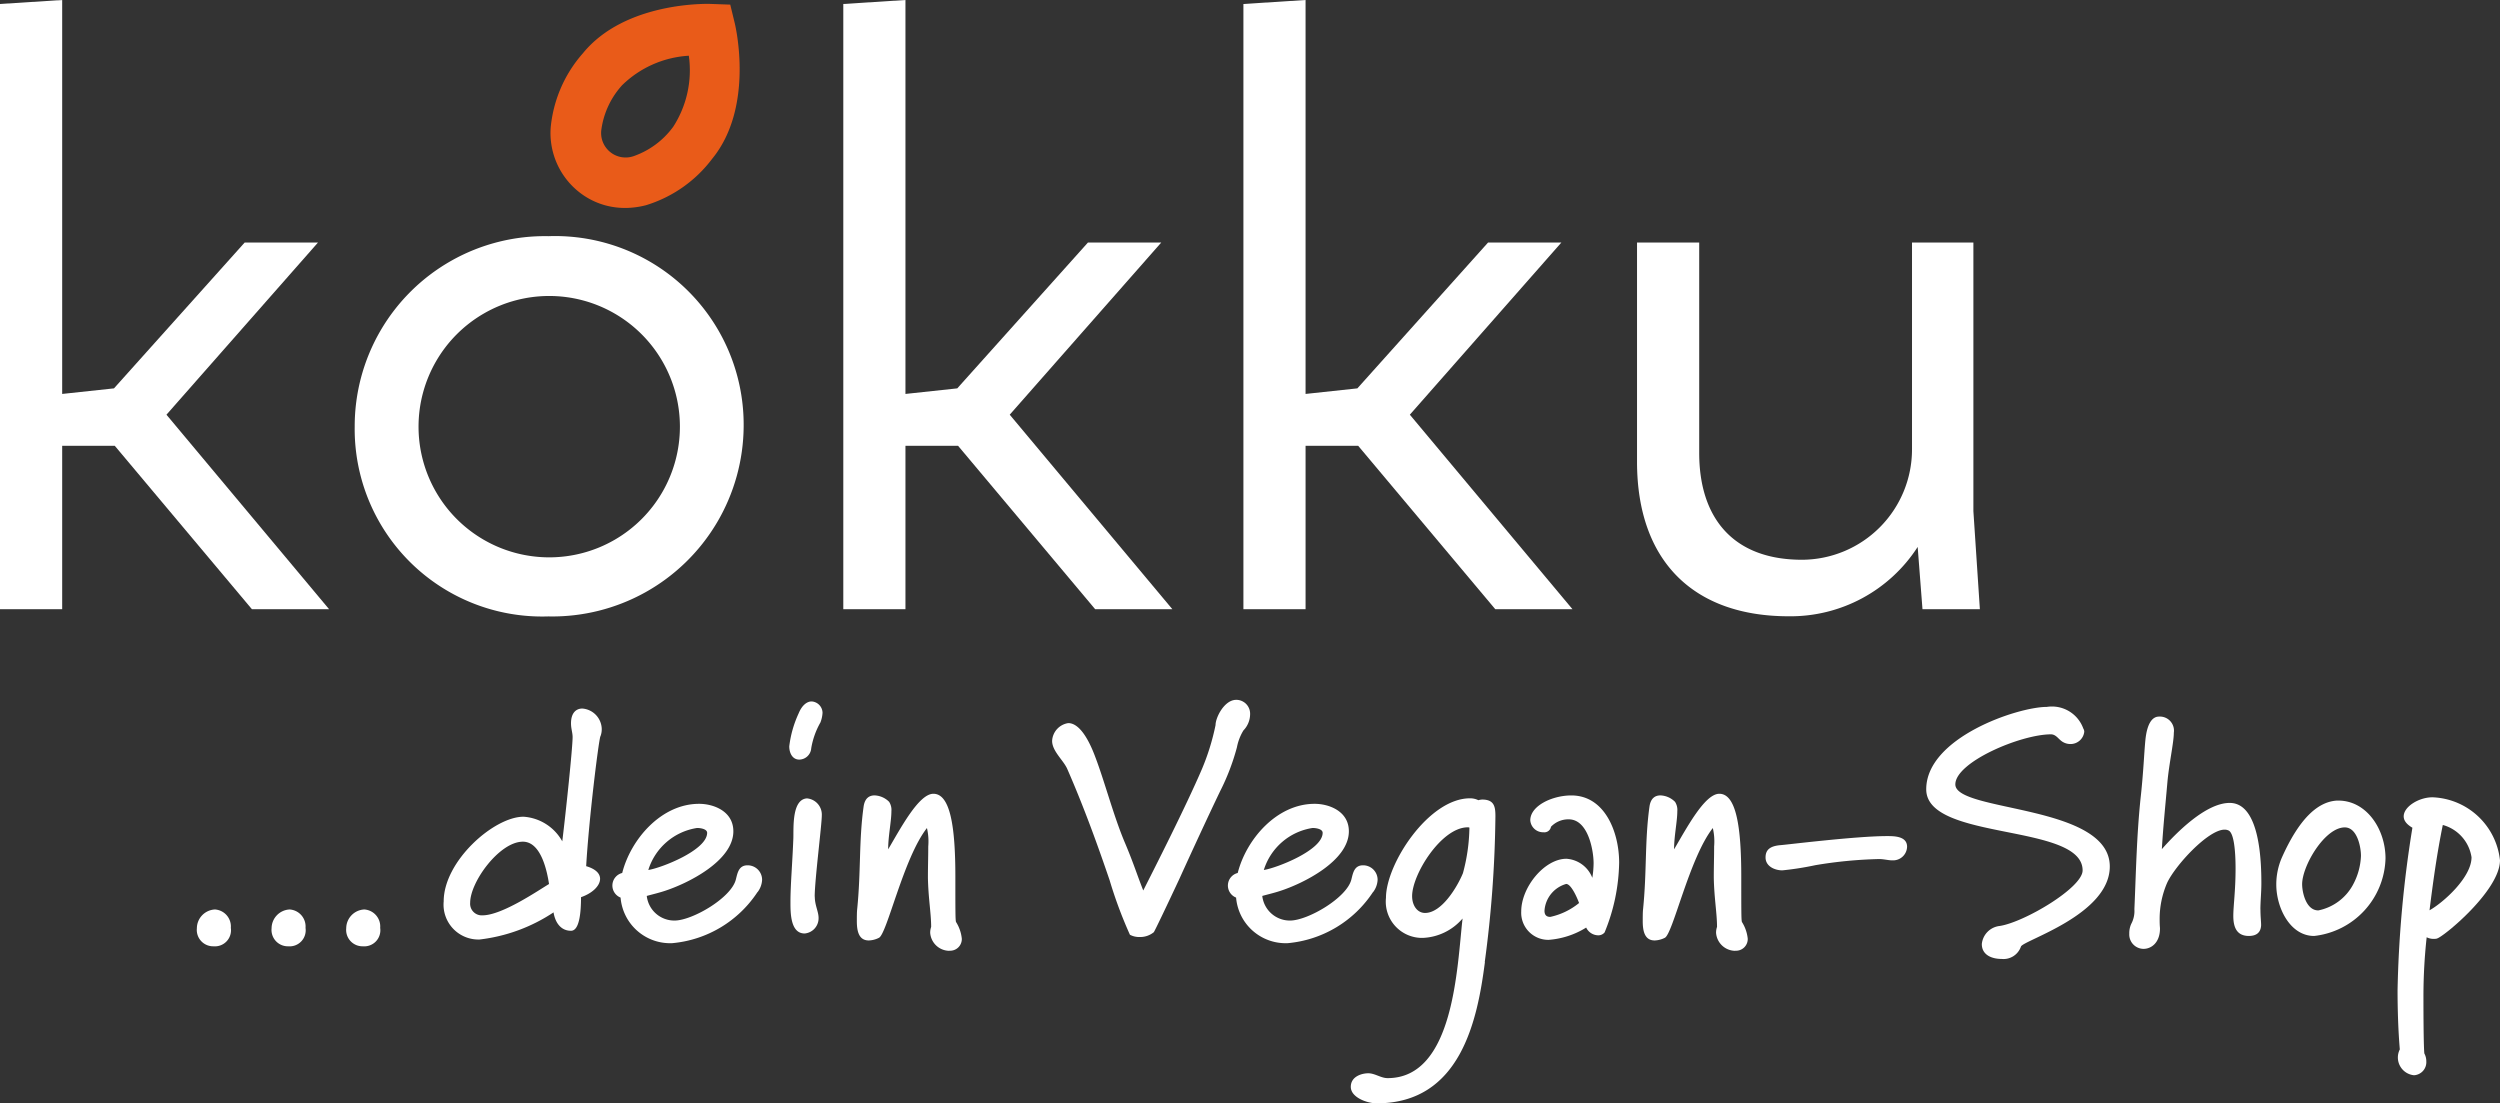 <svg xmlns="http://www.w3.org/2000/svg" xmlns:xlink="http://www.w3.org/1999/xlink" width="132" height="58.256" viewBox="0 0 132 58.256">
  <rect x="0" y="0" width="132" height="58.256" fill="#333333" stroke="none"/>
  <defs>
    <clipPath id="clip-path">
      <rect id="Rechteck_69" data-name="Rechteck 69" width="132" height="58.256" fill="none"/>
    </clipPath>
  </defs>
  <g id="Gruppe_51" data-name="Gruppe 51" transform="translate(0 0)">
    <g id="Gruppe_50" data-name="Gruppe 50" transform="translate(0 0)" clip-path="url(#clip-path)">
      <path id="Pfad_140" data-name="Pfad 140" d="M16.478,74.045a.864.864,0,0,1-.87-.955,1,1,0,0,1,.956-.99.9.9,0,0,1,.837.972.85.85,0,0,1-.922.972" transform="translate(-5.213 -24.08)" fill="#fff"/>
      <path id="Pfad_141" data-name="Pfad 141" d="M22.4,74.045a.864.864,0,0,1-.87-.955,1,1,0,0,1,.956-.99.9.9,0,0,1,.836.972.849.849,0,0,1-.921.972" transform="translate(-7.19 -24.08)" fill="#fff"/>
      <path id="Pfad_142" data-name="Pfad 142" d="M28.319,74.045a.864.864,0,0,1-.87-.955,1,1,0,0,1,.956-.99.9.9,0,0,1,.837.972.85.85,0,0,1-.922.972" transform="translate(-9.168 -24.08)" fill="#fff"/>
      <path id="Pfad_143" data-name="Pfad 143" d="M43.449,57.635c-.1.273-.614,4.436-.751,6.858.529.154.734.409.734.665,0,.375-.41.767-1.006.972,0,.819-.086,1.774-.529,1.774-.546,0-.837-.444-.922-.972a8.912,8.912,0,0,1-3.906,1.433,1.841,1.841,0,0,1-1.894-2.013c0-2.133,2.661-4.47,4.214-4.47a2.532,2.532,0,0,1,2.047,1.3c.188-1.535.546-4.93.546-5.51,0-.222-.085-.444-.085-.717,0-.563.273-.785.6-.785a1.109,1.109,0,0,1,1.023,1.076,1.059,1.059,0,0,1-.068.392M39.354,63.2c-1.228,0-2.781,2.116-2.781,3.224a.613.613,0,0,0,.649.665c1.041,0,2.969-1.331,3.515-1.654-.1-.649-.41-2.235-1.382-2.235" transform="translate(-11.748 -18.759)" fill="#fff"/>
      <path id="Pfad_144" data-name="Pfad 144" d="M56.213,68.382a6.038,6.038,0,0,1-4.5,2.7,2.624,2.624,0,0,1-2.73-2.406.684.684,0,0,1,.086-1.3c.443-1.757,2.047-3.651,4.06-3.651.768,0,1.808.392,1.808,1.451,0,1.569-2.423,2.763-3.65,3.156-.307.1-.614.171-.922.256a1.464,1.464,0,0,0,1.467,1.3c.938,0,3.02-1.211,3.241-2.184.086-.341.154-.733.614-.733a.764.764,0,0,1,.768.767,1.154,1.154,0,0,1-.239.649M53.023,65a3.205,3.205,0,0,0-2.576,2.218c.665-.1,3.106-1.041,3.106-1.962,0-.205-.358-.256-.529-.256" transform="translate(-16.216 -21.283)" fill="#fff"/>
      <path id="Pfad_145" data-name="Pfad 145" d="M64.209,56.73a4.118,4.118,0,0,0-.478,1.348.644.644,0,0,1-.631.6c-.358,0-.529-.341-.529-.7a5.767,5.767,0,0,1,.495-1.74c.188-.46.461-.631.682-.631a.613.613,0,0,1,.58.6,1.67,1.67,0,0,1-.119.528m-.29,9.179c0,.46.2.785.2,1.126a.806.806,0,0,1-.734.819c-.751,0-.751-1.075-.751-1.655,0-.921.1-2,.153-3.378.018-.545-.085-2.047.717-2.1a.858.858,0,0,1,.785.9c0,.495-.375,3.429-.375,4.282" transform="translate(-20.898 -18.571)" fill="#fff"/>
      <path id="Pfad_146" data-name="Pfad 146" d="M72.808,71.221a1.022,1.022,0,0,1-1.007-.955.974.974,0,0,1,.051-.308c0-.716-.153-1.535-.171-2.61,0-.546.018-1.108.018-1.638a3.128,3.128,0,0,0-.069-.972c-1.245,1.587-2.115,5.63-2.542,5.8a1.267,1.267,0,0,1-.529.136c-.529,0-.631-.494-.631-1.024,0-.153,0-.477.017-.614.205-2.03.085-3.6.342-5.442.068-.444.307-.579.58-.579a1.146,1.146,0,0,1,.767.341.782.782,0,0,1,.119.494c0,.529-.171,1.313-.171,2.013.665-1.126,1.621-2.934,2.388-2.934.9,0,1.16,1.774,1.16,4.368,0,1.808,0,2.286.034,2.4a2.034,2.034,0,0,1,.307.887.618.618,0,0,1-.665.631" transform="translate(-22.687 -21.018)" fill="#fff"/>
      <path id="Pfad_147" data-name="Pfad 147" d="M93.507,57.1a2.668,2.668,0,0,0-.341.888,11.872,11.872,0,0,1-.888,2.32c-.631,1.314-1.467,3.122-2.149,4.623-.717,1.535-1.3,2.747-1.349,2.815a1.133,1.133,0,0,1-.751.256,1.034,1.034,0,0,1-.512-.119A23.072,23.072,0,0,1,86.444,65c-.546-1.6-1.3-3.736-2.235-5.87-.2-.46-.8-.938-.8-1.484a1,1,0,0,1,.853-.938c.529,0,1.024.7,1.433,1.808.495,1.3.972,3.14,1.57,4.539.46,1.092.631,1.672.956,2.49.613-1.211,2.252-4.436,3.1-6.415a12.26,12.26,0,0,0,.717-2.32c0-.392.461-1.331,1.092-1.331a.732.732,0,0,1,.733.751,1.245,1.245,0,0,1-.358.87" transform="translate(-27.857 -18.528)" fill="#fff"/>
      <path id="Pfad_148" data-name="Pfad 148" d="M105.01,68.382a6.038,6.038,0,0,1-4.5,2.7,2.624,2.624,0,0,1-2.73-2.406.684.684,0,0,1,.086-1.3c.443-1.757,2.047-3.651,4.06-3.651.768,0,1.808.392,1.808,1.451,0,1.569-2.423,2.763-3.65,3.156-.307.1-.614.171-.922.256a1.464,1.464,0,0,0,1.467,1.3c.938,0,3.02-1.211,3.241-2.184.086-.341.154-.733.614-.733a.764.764,0,0,1,.768.767,1.154,1.154,0,0,1-.239.649M101.82,65a3.2,3.2,0,0,0-2.576,2.218c.665-.1,3.106-1.041,3.106-1.962,0-.205-.358-.256-.529-.256" transform="translate(-32.514 -21.283)" fill="#fff"/>
      <path id="Pfad_149" data-name="Pfad 149" d="M114.17,71.938c-.392,3.054-1.28,7.455-5.716,7.455-.494,0-1.365-.307-1.365-.87s.6-.717.922-.717c.357,0,.665.256,1.022.256,3.532,0,3.668-5.937,3.958-8.428a2.921,2.921,0,0,1-2.1,1.024,1.915,1.915,0,0,1-1.945-2.115c0-1.792,2.252-5.255,4.435-5.255a.988.988,0,0,1,.444.1.822.822,0,0,1,.2-.035c.649,0,.7.393.7.887a61.5,61.5,0,0,1-.563,7.694m-.9-7.114c-1.383,0-2.935,2.474-2.935,3.634,0,.495.274.887.683.887.87,0,1.689-1.347,2-2.1a9.636,9.636,0,0,0,.342-2.406.231.231,0,0,0-.085-.017" transform="translate(-35.767 -21.137)" fill="#fff"/>
      <path id="Pfad_150" data-name="Pfad 150" d="M125,70.292a.43.43,0,0,1-.342.153.717.717,0,0,1-.631-.409,4.367,4.367,0,0,1-1.979.648,1.43,1.43,0,0,1-1.45-1.5c0-1.281,1.228-2.781,2.388-2.781a1.573,1.573,0,0,1,1.365,1.006,4.961,4.961,0,0,0,.068-.767c0-.683-.289-2.321-1.313-2.321a1.261,1.261,0,0,0-.938.393.351.351,0,0,1-.392.29.679.679,0,0,1-.7-.631c0-.768,1.16-1.314,2.167-1.314,1.774,0,2.525,1.945,2.525,3.549A10.06,10.06,0,0,1,125,70.292m-2.03-2.559a1.577,1.577,0,0,0-1.144,1.415c0,.239.12.324.307.324a3.6,3.6,0,0,0,1.519-.733c-.119-.324-.426-1.006-.682-1.006" transform="translate(-40.277 -21.06)" fill="#fff"/>
      <path id="Pfad_151" data-name="Pfad 151" d="M135.111,71.221a1.022,1.022,0,0,1-1.007-.955.974.974,0,0,1,.051-.308c0-.716-.153-1.535-.171-2.61,0-.546.018-1.108.018-1.638a3.128,3.128,0,0,0-.069-.972c-1.245,1.587-2.115,5.63-2.542,5.8a1.267,1.267,0,0,1-.528.136c-.529,0-.631-.494-.631-1.024,0-.153,0-.477.017-.614.205-2.03.085-3.6.341-5.442.069-.444.308-.579.581-.579a1.146,1.146,0,0,1,.767.341.782.782,0,0,1,.12.494c0,.529-.171,1.313-.171,2.013.665-1.126,1.621-2.934,2.388-2.934.9,0,1.16,1.774,1.16,4.368,0,1.808,0,2.286.034,2.4a2.034,2.034,0,0,1,.308.887.619.619,0,0,1-.665.631" transform="translate(-43.496 -21.018)" fill="#fff"/>
      <path id="Pfad_152" data-name="Pfad 152" d="M146.658,67.565c-.205,0-.444-.069-.7-.069a23.265,23.265,0,0,0-3.361.324,16.054,16.054,0,0,1-1.74.273c-.392,0-.888-.205-.888-.682,0-.393.222-.6.785-.649.29-.017,3.975-.478,5.63-.478.375,0,1.058,0,1.058.563a.739.739,0,0,1-.785.717" transform="translate(-46.748 -22.138)" fill="#fff"/>
      <path id="Pfad_153" data-name="Pfad 153" d="M157.706,68.7a.975.975,0,0,1-1.024.648c-.478,0-1.04-.188-1.04-.785a1.064,1.064,0,0,1,.938-.955c1.279-.188,4.384-2.014,4.384-2.935,0-2.508-8.257-1.535-8.257-4.282,0-2.729,4.828-4.35,6.364-4.35A1.759,1.759,0,0,1,161,57.182a.33.33,0,0,1,.051.171.728.728,0,0,1-.733.648.786.786,0,0,1-.546-.222c-.119-.1-.255-.29-.478-.29-1.6,0-5.05,1.468-5.05,2.644,0,1.468,8.155,1.042,8.155,4.334,0,2.56-4.607,3.907-4.692,4.231" transform="translate(-51.002 -18.716)" fill="#fff"/>
      <path id="Pfad_154" data-name="Pfad 154" d="M175.729,66.992c0,.392.035.614.035.837-.017.358-.222.562-.649.562-.682,0-.819-.528-.819-1.058s.119-1.33.119-2.491c0-.938-.085-1.859-.358-2.013a.473.473,0,0,0-.222-.051c-.87,0-2.61,1.894-3.036,2.815a4.788,4.788,0,0,0-.393,1.928c0,.341.018.409.018.477,0,.734-.444,1.075-.87,1.075a.759.759,0,0,1-.751-.8,1.194,1.194,0,0,1,.1-.512,1.441,1.441,0,0,0,.17-.784c.086-1.979.12-3.856.324-5.835.154-1.365.188-2.406.256-3.088.085-.869.358-1.245.717-1.245a.744.744,0,0,1,.785.853c0,.512-.256,1.655-.342,2.645-.1,1.16-.222,2.32-.29,3.5.767-.87,2.32-2.44,3.582-2.44,1.6,0,1.672,3.106,1.672,4.249,0,.477-.051.955-.051,1.381" transform="translate(-56.377 -18.973)" fill="#fff"/>
      <path id="Pfad_155" data-name="Pfad 155" d="M182.46,70.616c-1.279,0-2-1.5-2-2.713a3.558,3.558,0,0,1,.29-1.416c.92-2.064,1.893-2.951,2.9-3.019h.085c1.5,0,2.492,1.518,2.492,3.053a4.233,4.233,0,0,1-3.771,4.095m1.621-5.732c-1.058,0-2.252,2.03-2.252,3,0,.427.205,1.383.854,1.383a2.683,2.683,0,0,0,1.808-1.314,3.478,3.478,0,0,0,.444-1.569c0-.478-.205-1.5-.853-1.5" transform="translate(-60.272 -21.197)" fill="#fff"/>
      <path id="Pfad_156" data-name="Pfad 156" d="M192.156,70.667a.715.715,0,0,1-.188.017.788.788,0,0,1-.358-.086,28.706,28.706,0,0,0-.17,3.157c0,2.252.034,2.951.051,2.986a.858.858,0,0,1,.1.409.691.691,0,0,1-.649.734.942.942,0,0,1-.75-1.365c-.085-.99-.119-2.133-.119-3.122a60.58,60.58,0,0,1,.784-8.582c-.324-.187-.46-.392-.46-.6,0-.512.8-1.007,1.518-1.007a3.723,3.723,0,0,1,3.566,3.327c0,1.6-3,4.059-3.327,4.129m.307-5.989c-.307,1.5-.512,2.986-.7,4.5.733-.41,2.218-1.74,2.218-2.8a2.093,2.093,0,0,0-1.519-1.706" transform="translate(-63.482 -21.111)" fill="#fff"/>
      <path id="Pfad_157" data-name="Pfad 157" d="M13.3,32.165,6.06,23.538H3.283v8.628H0V.21L3.283,0V20.8l2.735-.294,6.9-7.7h3.871l-8,9.09,8.586,10.269Z" transform="translate(0 0)" fill="#fff"/>
      <path id="Pfad_158" data-name="Pfad 158" d="M28.119,28.781A10.041,10.041,0,0,1,38.346,18.723,9.96,9.96,0,0,1,48.656,28.781,10.105,10.105,0,0,1,38.346,38.8,9.9,9.9,0,0,1,28.119,28.781m17.171,0a6.9,6.9,0,1,0-13.8,0,6.9,6.9,0,1,0,13.8,0" transform="translate(-9.391 -6.253)" fill="#fff"/>
      <path id="Pfad_159" data-name="Pfad 159" d="M80.152,32.165l-7.239-8.628H70.136v8.628H66.854V.21L70.136,0V20.8l2.735-.294,6.9-7.7h3.871l-8,9.09,8.586,10.269Z" transform="translate(-22.328 0)" fill="#fff"/>
      <path id="Pfad_160" data-name="Pfad 160" d="M111.872,32.165l-7.239-8.628h-2.777v8.628H98.574V.21L101.856,0V20.8l2.735-.294,6.9-7.7h3.871l-8,9.09,8.586,10.269Z" transform="translate(-32.922 0)" fill="#fff"/>
      <path id="Pfad_161" data-name="Pfad 161" d="M147.884,38.587h-3.03L144.6,35.3a7.984,7.984,0,0,1-6.818,3.661c-4.966,0-8-2.861-8-8.164V19.228h3.283v11.11c0,3.409,1.768,5.639,5.429,5.639a5.828,5.828,0,0,0,5.807-5.85v-10.9h3.241V33.411Z" transform="translate(-43.347 -6.422)" fill="#fff"/>
      <path id="Pfad_162" data-name="Pfad 162" d="M47.578,11.081A3.872,3.872,0,0,1,45.1,10.2a3.969,3.969,0,0,1-1.446-3.365,6.908,6.908,0,0,1,1.7-3.92C47.582.181,51.939.3,52.121.31l1.013.036.239.986c.043.179,1.036,4.42-1.19,7.15a6.9,6.9,0,0,1-3.5,2.456,4.441,4.441,0,0,1-1.106.144m3.355-8.037A5.5,5.5,0,0,0,47.426,4.6a4.371,4.371,0,0,0-1.1,2.366,1.293,1.293,0,0,0,1.7,1.383,4.374,4.374,0,0,0,2.1-1.558h0a5.506,5.506,0,0,0,.821-3.748" transform="translate(-14.577 -0.102)" fill="#e95b19"/>
    </g>
  </g>
</svg>
